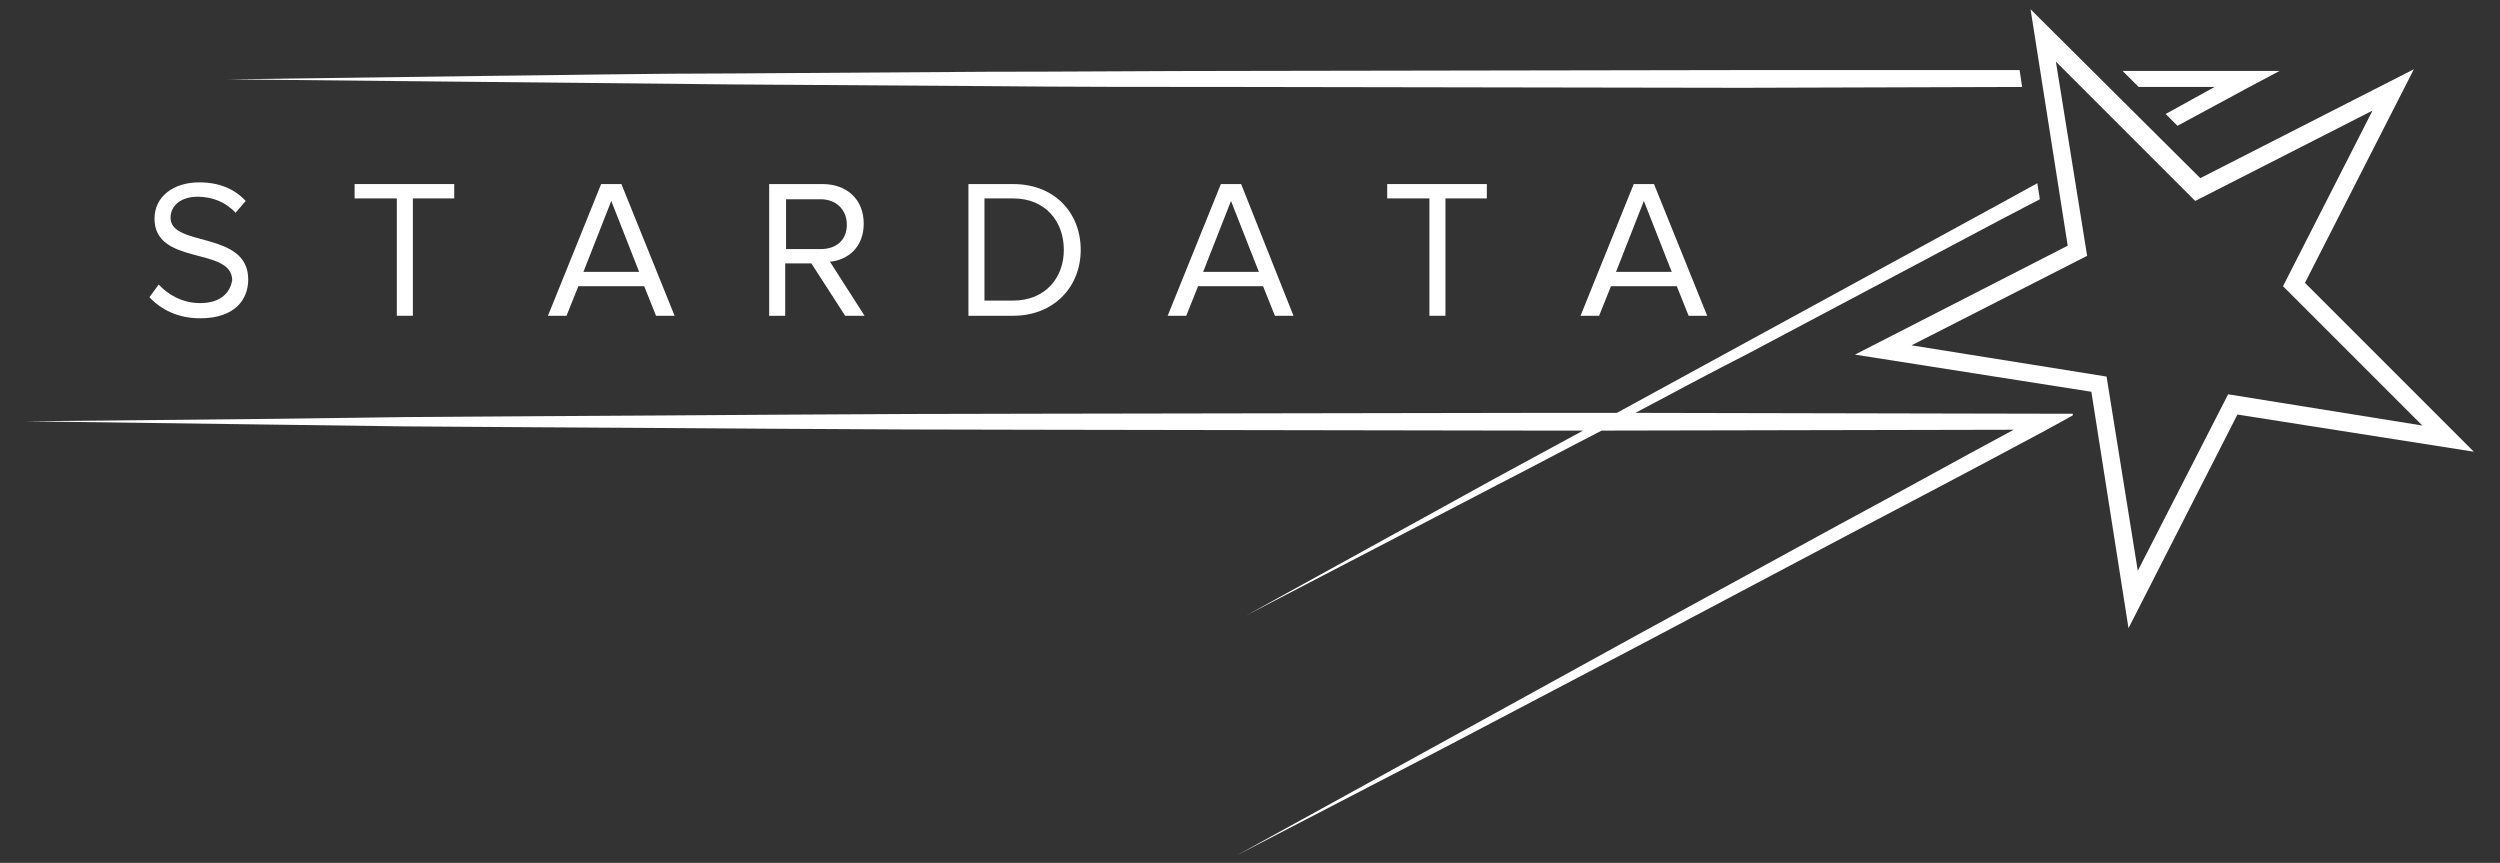 <?xml version="1.0" encoding="utf-8"?>
<!-- Generator: Adobe Illustrator 22.1.0, SVG Export Plug-In . SVG Version: 6.00 Build 0)  -->
<svg version="1.1" id="Layer_1" xmlns="http://www.w3.org/2000/svg" xmlns:xlink="http://www.w3.org/1999/xlink" x="0px" y="0px"
	 viewBox="0 0 296.1 102.2" style="enable-background:new 0 0 296.1 102.2;" xml:space="preserve">
<rect x="0" y="0" width="296.1" height="102.2" fill="#333333" stroke="none"/>
<style type="text/css">
	.st0{fill:#FFFFFF;}
</style>
<g>
	<path class="st0" d="M206.4,8.3l-59.8,0.1c-10,0-19.9,0.1-29.9,0.1L86.8,8.7c-10,0-19.9,0.2-29.9,0.3L27,9.4l29.9,0.3
		c10,0.1,19.9,0.2,29.9,0.3l29.9,0.2c10,0.1,19.9,0.1,29.9,0.1l59.8,0.1l33.1-0.1l-0.3-2L206.4,8.3z"/>
	<polygon class="st0" points="262.3,10.3 256.5,13.5 257.9,14.9 266.6,10.2 270,8.4 266.2,8.4 251.4,8.4 253.3,10.3 	"/>
	<path class="st0" d="M242.2,49l-48.5-0.1c4.5-2.4,9-4.8,13.5-7.1L237,26l4.6-2.4l-0.3-1.9l-5.1,2.8l-29.5,16.1
		c-5.1,2.8-10.1,5.5-15.2,8.3l-9,0l-59.8,0.1c-19.9,0-39.9,0.2-59.8,0.3l-14.9,0.1l-14.9,0.2L3,49.9l29.9,0.4l14.9,0.2l14.9,0.1
		c19.9,0.1,39.9,0.3,59.8,0.3l59.8,0.1l5.2,0c-3.5,1.9-7,3.8-10.5,5.7l-29.4,16.2l29.8-15.5c4.1-2.1,8.2-4.3,12.3-6.4l48.8-0.1
		c-6.9,3.7-13.7,7.5-20.6,11.2l-23.8,13l-23.8,13.1l-23.8,13.1l24.1-12.5l24-12.6l24-12.7c8-4.2,16-8.4,24-12.7l2.9-1.6l0-0.2
		L242.2,49z"/>
	<path class="st0" d="M23.7,35.9c-2.2,0-3.9-1.1-4.9-2.2l-1.1,1.5c1.3,1.4,3.3,2.5,6,2.5c4.2,0,5.7-2.3,5.7-4.6
		c0-5.8-9.2-3.8-9.2-7.3c0-1.5,1.3-2.5,3.2-2.5c1.7,0,3.3,0.6,4.5,1.9l1.2-1.4c-1.3-1.4-3.1-2.2-5.5-2.2c-3.1,0-5.3,1.7-5.3,4.3
		c0,5.6,9.2,3.3,9.2,7.3C27.3,34.4,26.4,35.9,23.7,35.9z"/>
	<polygon class="st0" points="48.9,37.4 48.9,23.5 53.8,23.5 53.8,21.8 42,21.8 42,23.5 47,23.5 47,37.4 	"/>
	<path class="st0" d="M76.3,33.9l1.4,3.5h2.2l-6.3-15.6h-2.4l-6.3,15.6h2.2l1.4-3.5H76.3z M72.4,23.8l3.3,8.4h-6.6L72.4,23.8z"/>
	<path class="st0" d="M102.3,26.5c0-2.9-2-4.7-4.9-4.7h-6.3v15.6h1.9v-6.2h3.1l4,6.2h2.3L98.3,31C100.4,30.8,102.3,29.3,102.3,26.5z
		 M97.2,29.5h-4.1v-5.9h4.1c1.8,0,3.1,1.2,3.1,3S99.1,29.5,97.2,29.5z"/>
	<path class="st0" d="M128,29.6c0-4.4-3.1-7.8-8-7.8h-5.3v15.6h5.3C124.8,37.4,128,34,128,29.6z M120,35.6h-3.4V23.5h3.4
		c3.8,0,6,2.7,6,6.1C126,32.9,123.8,35.6,120,35.6z"/>
	<path class="st0" d="M149.6,33.9l1.4,3.5h2.2L147,21.8h-2.4l-6.3,15.6h2.2l1.4-3.5H149.6z M145.8,23.8l3.3,8.4h-6.6L145.8,23.8z"/>
	<polygon class="st0" points="171.2,37.4 171.2,23.5 176.1,23.5 176.1,21.8 164.3,21.8 164.3,23.5 169.3,23.5 169.3,37.4 	"/>
	<path class="st0" d="M198.6,33.9l1.4,3.5h2.2l-6.3-15.6h-2.4l-6.3,15.6h2.2l1.4-3.5H198.6z M194.7,23.8l3.3,8.4h-6.6L194.7,23.8z"
		/>
	<path class="st0" d="M273,33.5l12.9-25.3l-25.3,12.9L240.5,1.1l4.4,28L219.7,42l28,4.4l4.4,28L265,49.1l28,4.4L273,33.5z
		 M253.2,67.6l-3.7-23l-23.1-3.7l20.8-10.6l-3.7-23l16.5,16.5L281,13.1l-10.6,20.8l16.5,16.5l-23-3.7L253.2,67.6z"/>
</g>
</svg>
